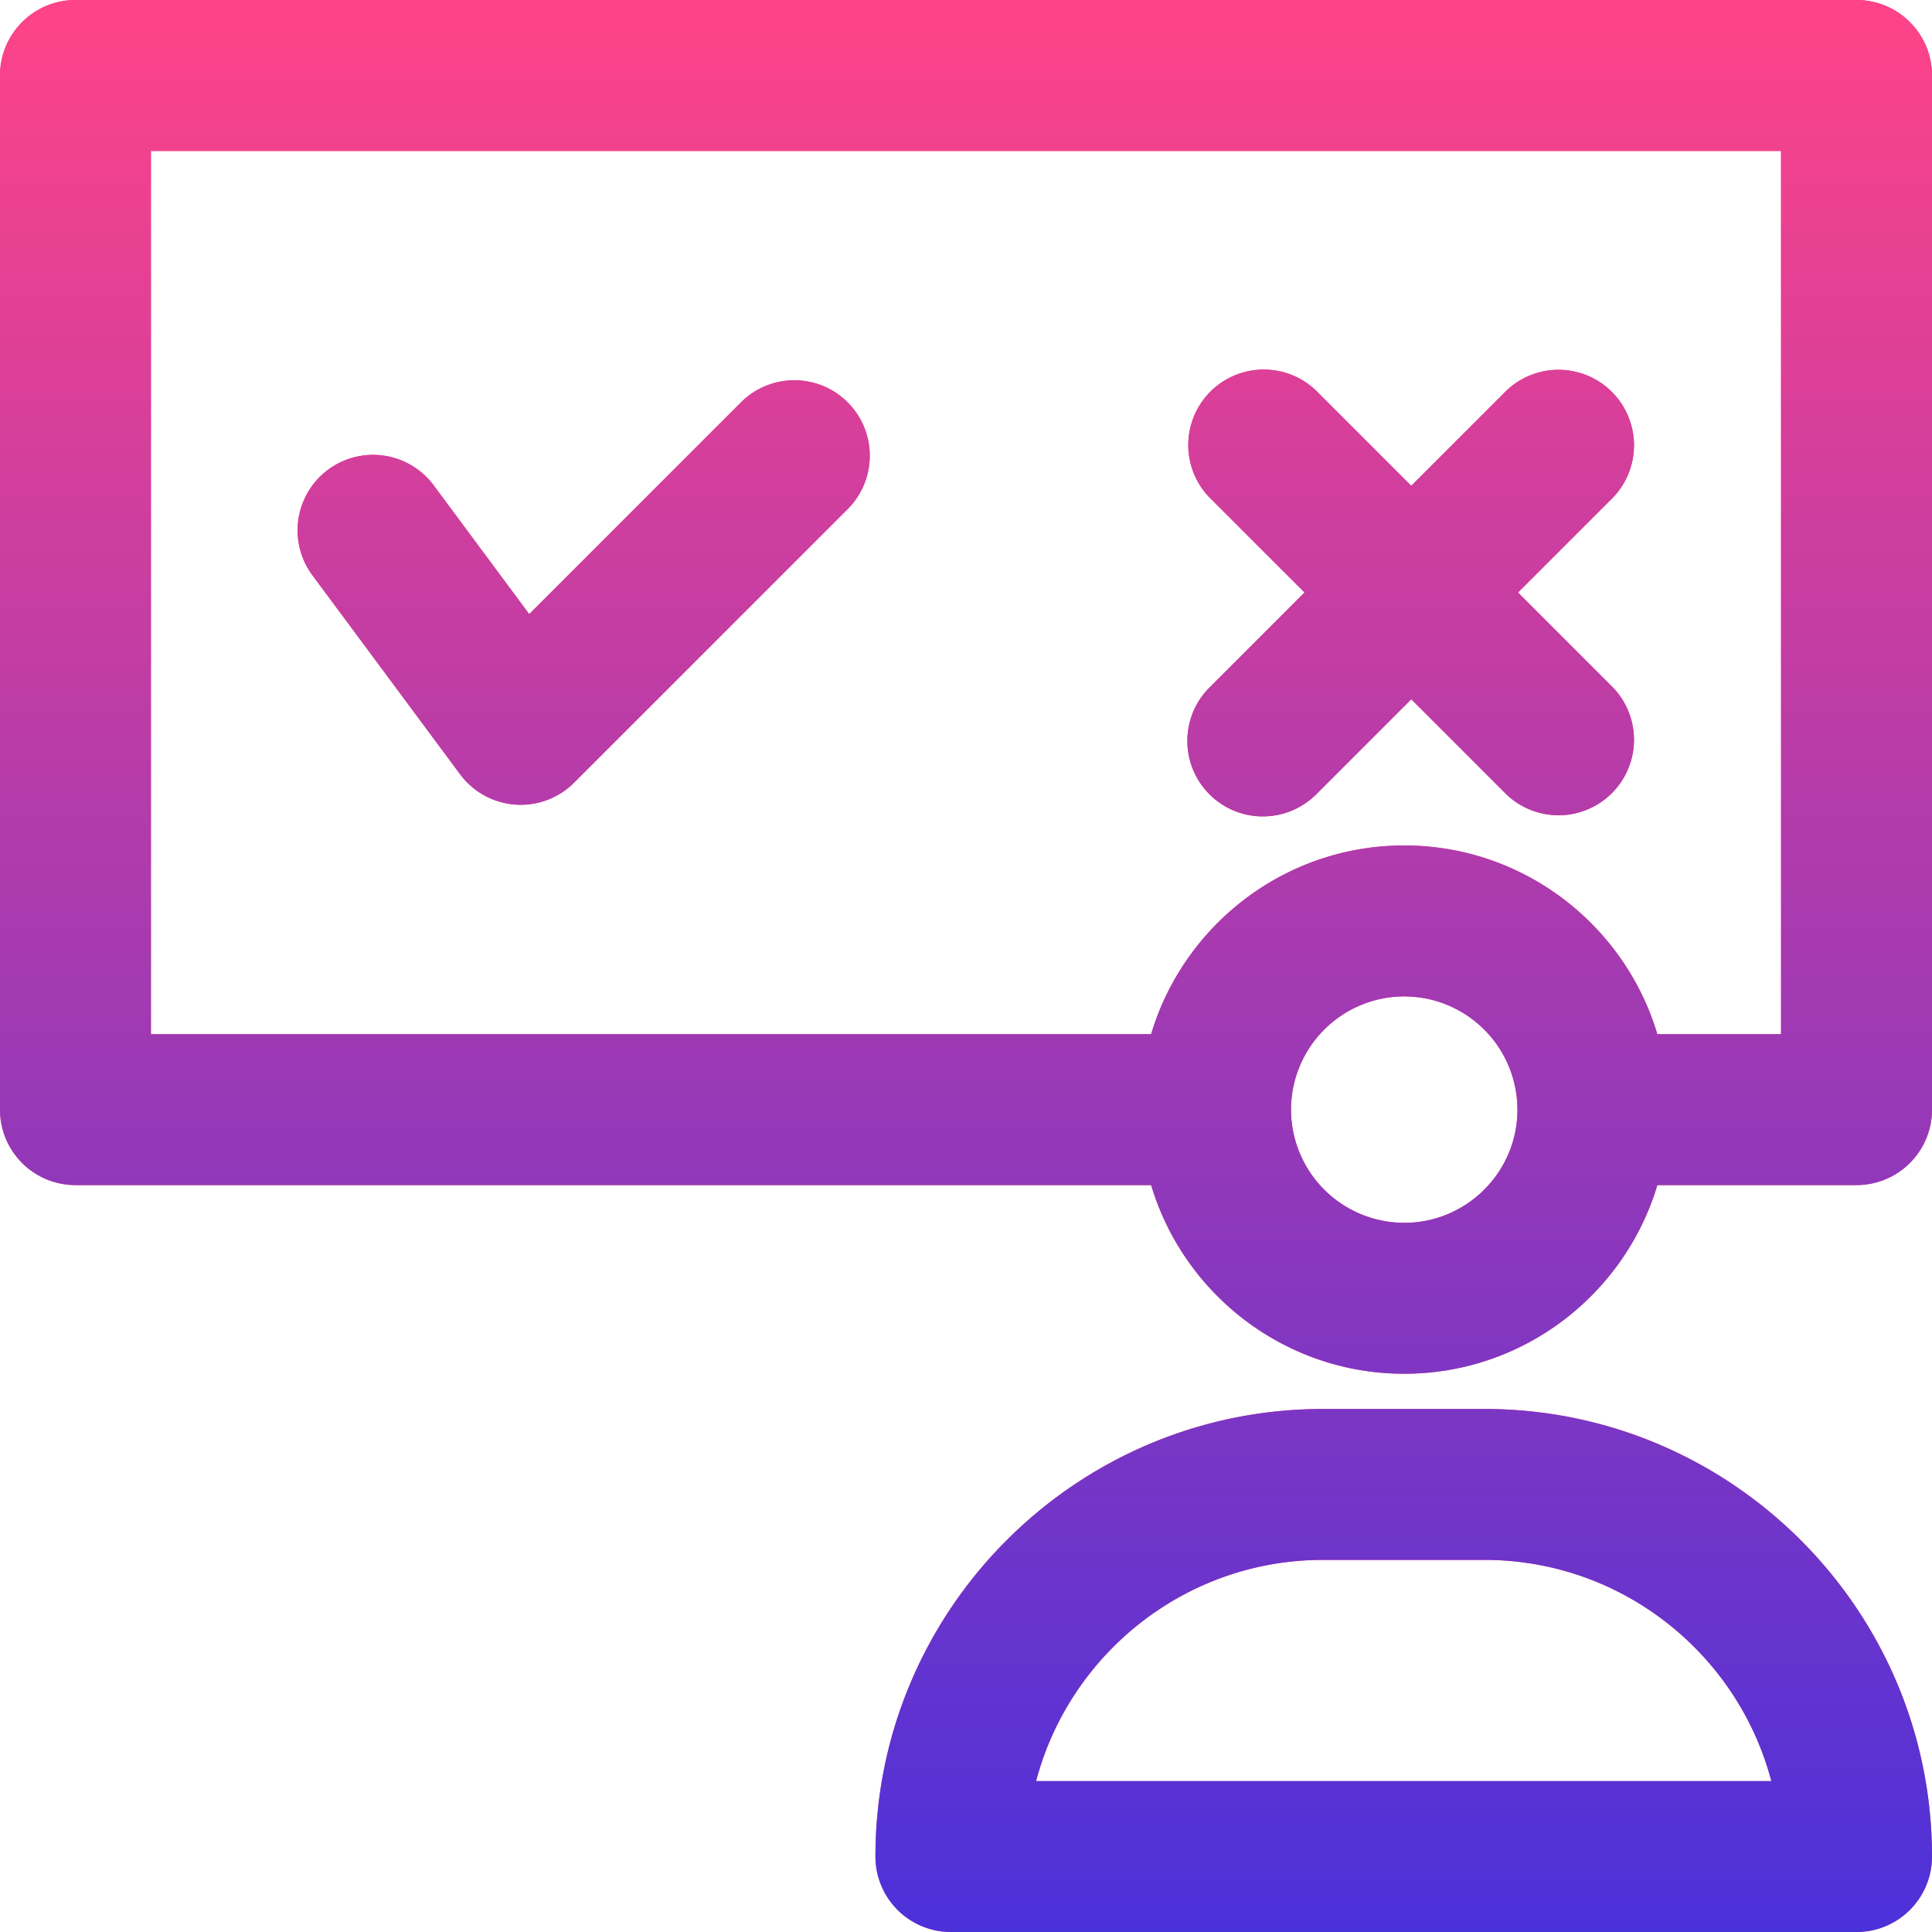 <svg xmlns="http://www.w3.org/2000/svg" width="100" height="100" viewBox="0 0 100 100"><defs><linearGradient id="yv9va" x1="50" x2="50" y1="100" y2="0" gradientUnits="userSpaceOnUse"><stop offset="0" stop-color="#4b31da"/><stop offset="1" stop-color="#ff4388"/></linearGradient></defs><g><g><path fill="#f8458e" d="M100 96.094A3.906 3.906 0 0 1 96.094 100H49.219a3.906 3.906 0 0 1-3.906-3.906c0-12.773 10.391-23.166 23.165-23.166h8.356C89.608 72.928 100 83.32 100 96.094zm-8.316-3.906c-1.732-6.581-7.733-11.448-14.85-11.448h-8.356c-7.116 0-13.118 4.867-14.85 11.448zM100 3.906v53.527a3.906 3.906 0 0 1-3.906 3.907h-10.31c-1.686 5.64-6.92 9.765-13.101 9.765-6.181 0-11.415-4.124-13.1-9.765H3.906A3.906 3.906 0 0 1 0 57.433V3.906A3.906 3.906 0 0 1 3.906 0h92.188A3.906 3.906 0 0 1 100 3.906zM78.542 57.433a5.866 5.866 0 0 0-5.859-5.859 5.866 5.866 0 0 0-5.86 5.86 5.866 5.866 0 0 0 5.86 5.859c3.23 0 5.86-2.629 5.86-5.86zm13.645-49.62H7.812v45.714h51.771c1.685-5.64 6.919-9.766 13.1-9.766s11.415 4.126 13.1 9.766h6.404zM62.602 35.588l4.92-4.92-4.92-4.919a3.907 3.907 0 0 1 5.525-5.524l4.92 4.92 4.92-4.92a3.907 3.907 0 0 1 5.524 5.524l-4.92 4.92 4.92 4.92a3.907 3.907 0 0 1-5.524 5.524l-4.92-4.92-4.92 4.92a3.906 3.906 0 1 1-5.525-5.525zm-46.468-5.863a3.907 3.907 0 0 1 6.274-4.656l4.984 6.717 10.96-10.96a3.905 3.905 0 1 1 5.523 5.525l-14.16 14.16a3.907 3.907 0 0 1-5.9-.434z"/><path fill="url(#yv9va)" d="M100 96.094A3.906 3.906 0 0 1 96.094 100H49.219a3.906 3.906 0 0 1-3.906-3.906c0-12.773 10.391-23.166 23.165-23.166h8.356C89.608 72.928 100 83.32 100 96.094zm-8.316-3.906c-1.732-6.581-7.733-11.448-14.85-11.448h-8.356c-7.116 0-13.118 4.867-14.85 11.448zM100 3.906v53.527a3.906 3.906 0 0 1-3.906 3.907h-10.31c-1.686 5.64-6.92 9.765-13.101 9.765-6.181 0-11.415-4.124-13.1-9.765H3.906A3.906 3.906 0 0 1 0 57.433V3.906A3.906 3.906 0 0 1 3.906 0h92.188A3.906 3.906 0 0 1 100 3.906zM78.542 57.433a5.866 5.866 0 0 0-5.859-5.859 5.866 5.866 0 0 0-5.86 5.86 5.866 5.866 0 0 0 5.86 5.859c3.23 0 5.86-2.629 5.86-5.86zm13.645-49.62H7.812v45.714h51.771c1.685-5.64 6.919-9.766 13.1-9.766s11.415 4.126 13.1 9.766h6.404zM62.602 35.588l4.92-4.92-4.92-4.919a3.907 3.907 0 0 1 5.525-5.524l4.92 4.92 4.92-4.92a3.907 3.907 0 0 1 5.524 5.524l-4.92 4.92 4.92 4.92a3.907 3.907 0 0 1-5.524 5.524l-4.92-4.92-4.92 4.92a3.906 3.906 0 1 1-5.525-5.525zm-46.468-5.863a3.907 3.907 0 0 1 6.274-4.656l4.984 6.717 10.96-10.96a3.905 3.905 0 1 1 5.523 5.525l-14.16 14.16a3.907 3.907 0 0 1-5.9-.434z"/></g></g></svg>